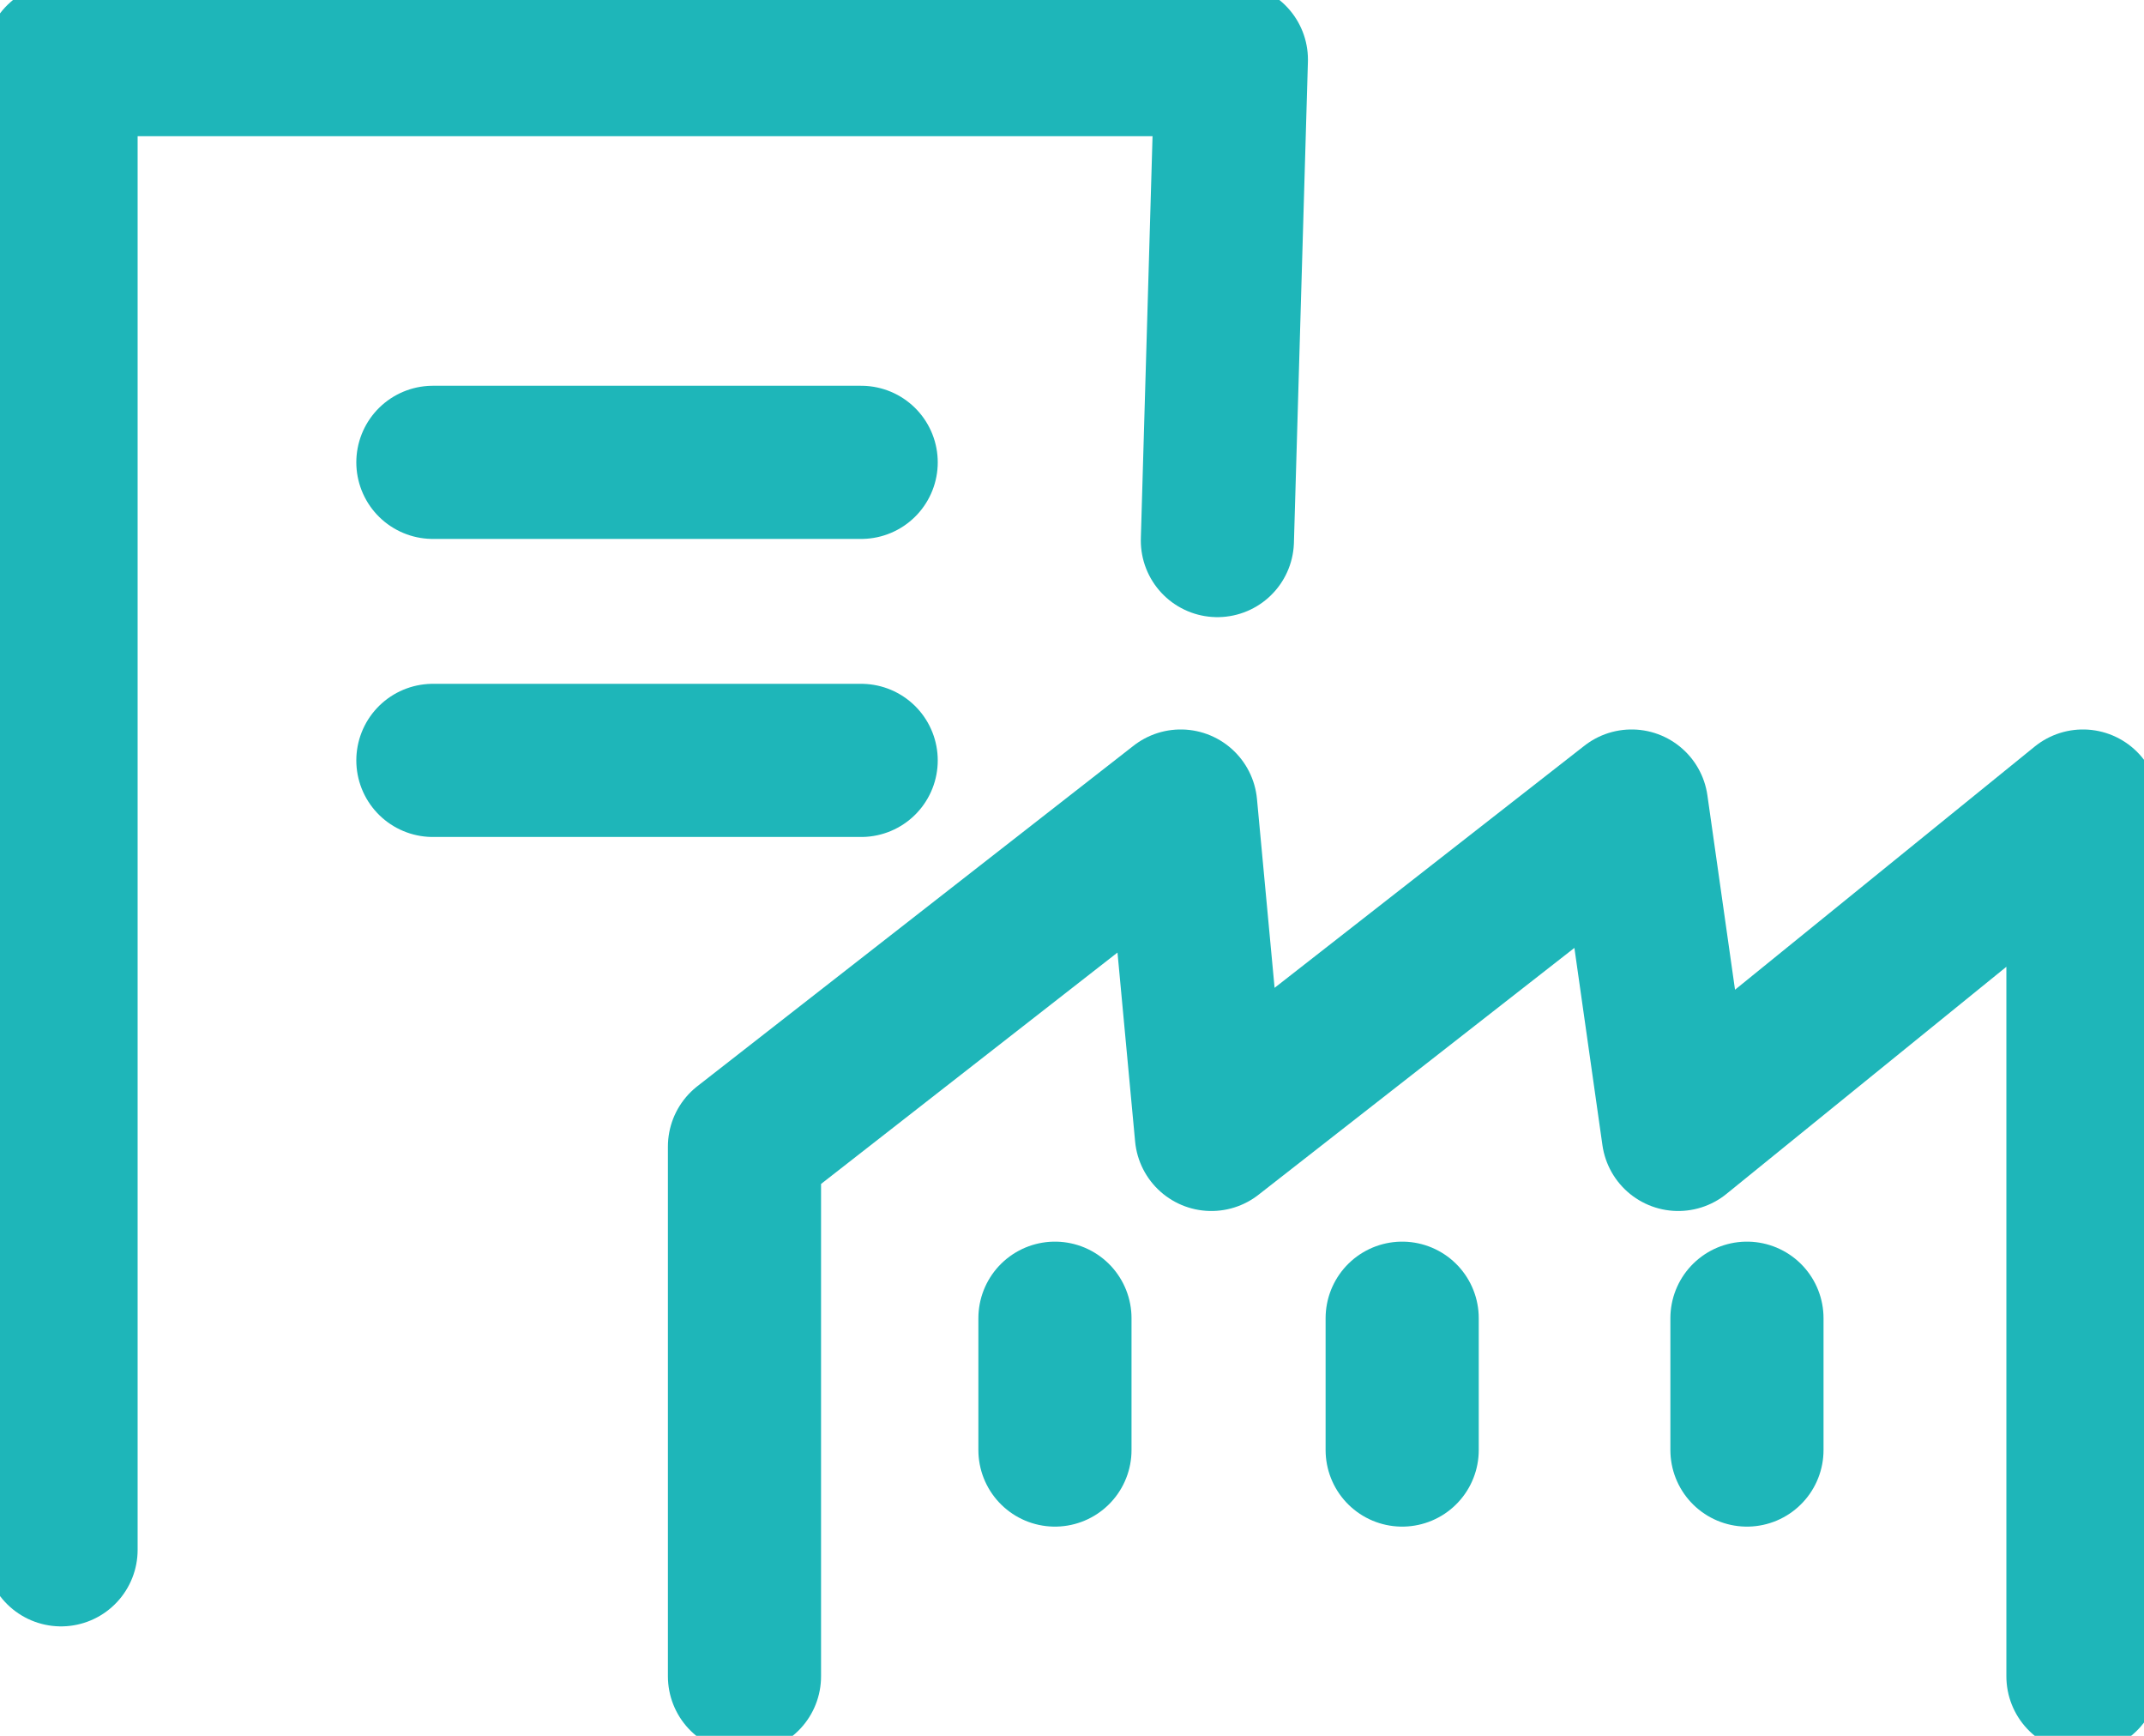 <svg xmlns="http://www.w3.org/2000/svg" xmlns:xlink="http://www.w3.org/1999/xlink" width="21" height="17" viewBox="0 0 21 17">
  <defs>
    <clipPath id="clip-path">
      <rect id="長方形_1663" data-name="長方形 1663" width="21" height="17" fill="none" stroke="#707070" stroke-width="1.5"/>
    </clipPath>
  </defs>
  <g id="グループ_1584" data-name="グループ 1584" transform="translate(0 0)">
    <g id="グループ_1581" data-name="グループ 1581" transform="translate(0 0)">
      <g id="グループ_1580" data-name="グループ 1580" clip-path="url(#clip-path)">
        <path id="パス_7942" data-name="パス 7942" d="M25.31,22.045V13.522l-3.964,3.216-.457-3.216-4.116,3.216-.3-3.216L12.2,16.857v5.188" transform="translate(-4.908 -5.628)" fill="none" stroke="#1eb6b9" stroke-linecap="round" stroke-linejoin="round" stroke-width="1.5"/>
      </g>
    </g>
    <line id="線_303" data-name="線 303" y2="1.291" transform="translate(10.333 12.91)" fill="none" stroke="#1eb6b9" stroke-linecap="round" stroke-linejoin="round" stroke-width="1.5"/>
    <line id="線_304" data-name="線 304" y2="1.291" transform="translate(13.734 12.91)" fill="none" stroke="#1eb6b9" stroke-linecap="round" stroke-linejoin="round" stroke-width="1.5"/>
    <line id="線_305" data-name="線 305" y2="1.291" transform="translate(17.111 12.91)" fill="none" stroke="#1eb6b9" stroke-linecap="round" stroke-linejoin="round" stroke-width="1.5"/>
    <g id="グループ_1583" data-name="グループ 1583" transform="translate(0 0)">
      <g id="グループ_1582" data-name="グループ 1582" clip-path="url(#clip-path)">
        <path id="パス_7943" data-name="パス 7943" d="M1,15.594V1H12.463l-.137,4.71" transform="translate(-0.402 -0.416)" fill="none" stroke="#1eb6b9" stroke-linecap="round" stroke-linejoin="round" stroke-width="1.5"/>
      </g>
    </g>
    <line id="線_306" data-name="線 306" x2="4.195" transform="translate(4.24 4.528)" fill="none" stroke="#1eb6b9" stroke-linecap="round" stroke-width="1.5"/>
    <line id="線_307" data-name="線 307" x2="4.195" transform="translate(4.24 7.447)" fill="none" stroke="#1eb6b9" stroke-linecap="round" stroke-width="1.5"/>
  </g>
</svg>
